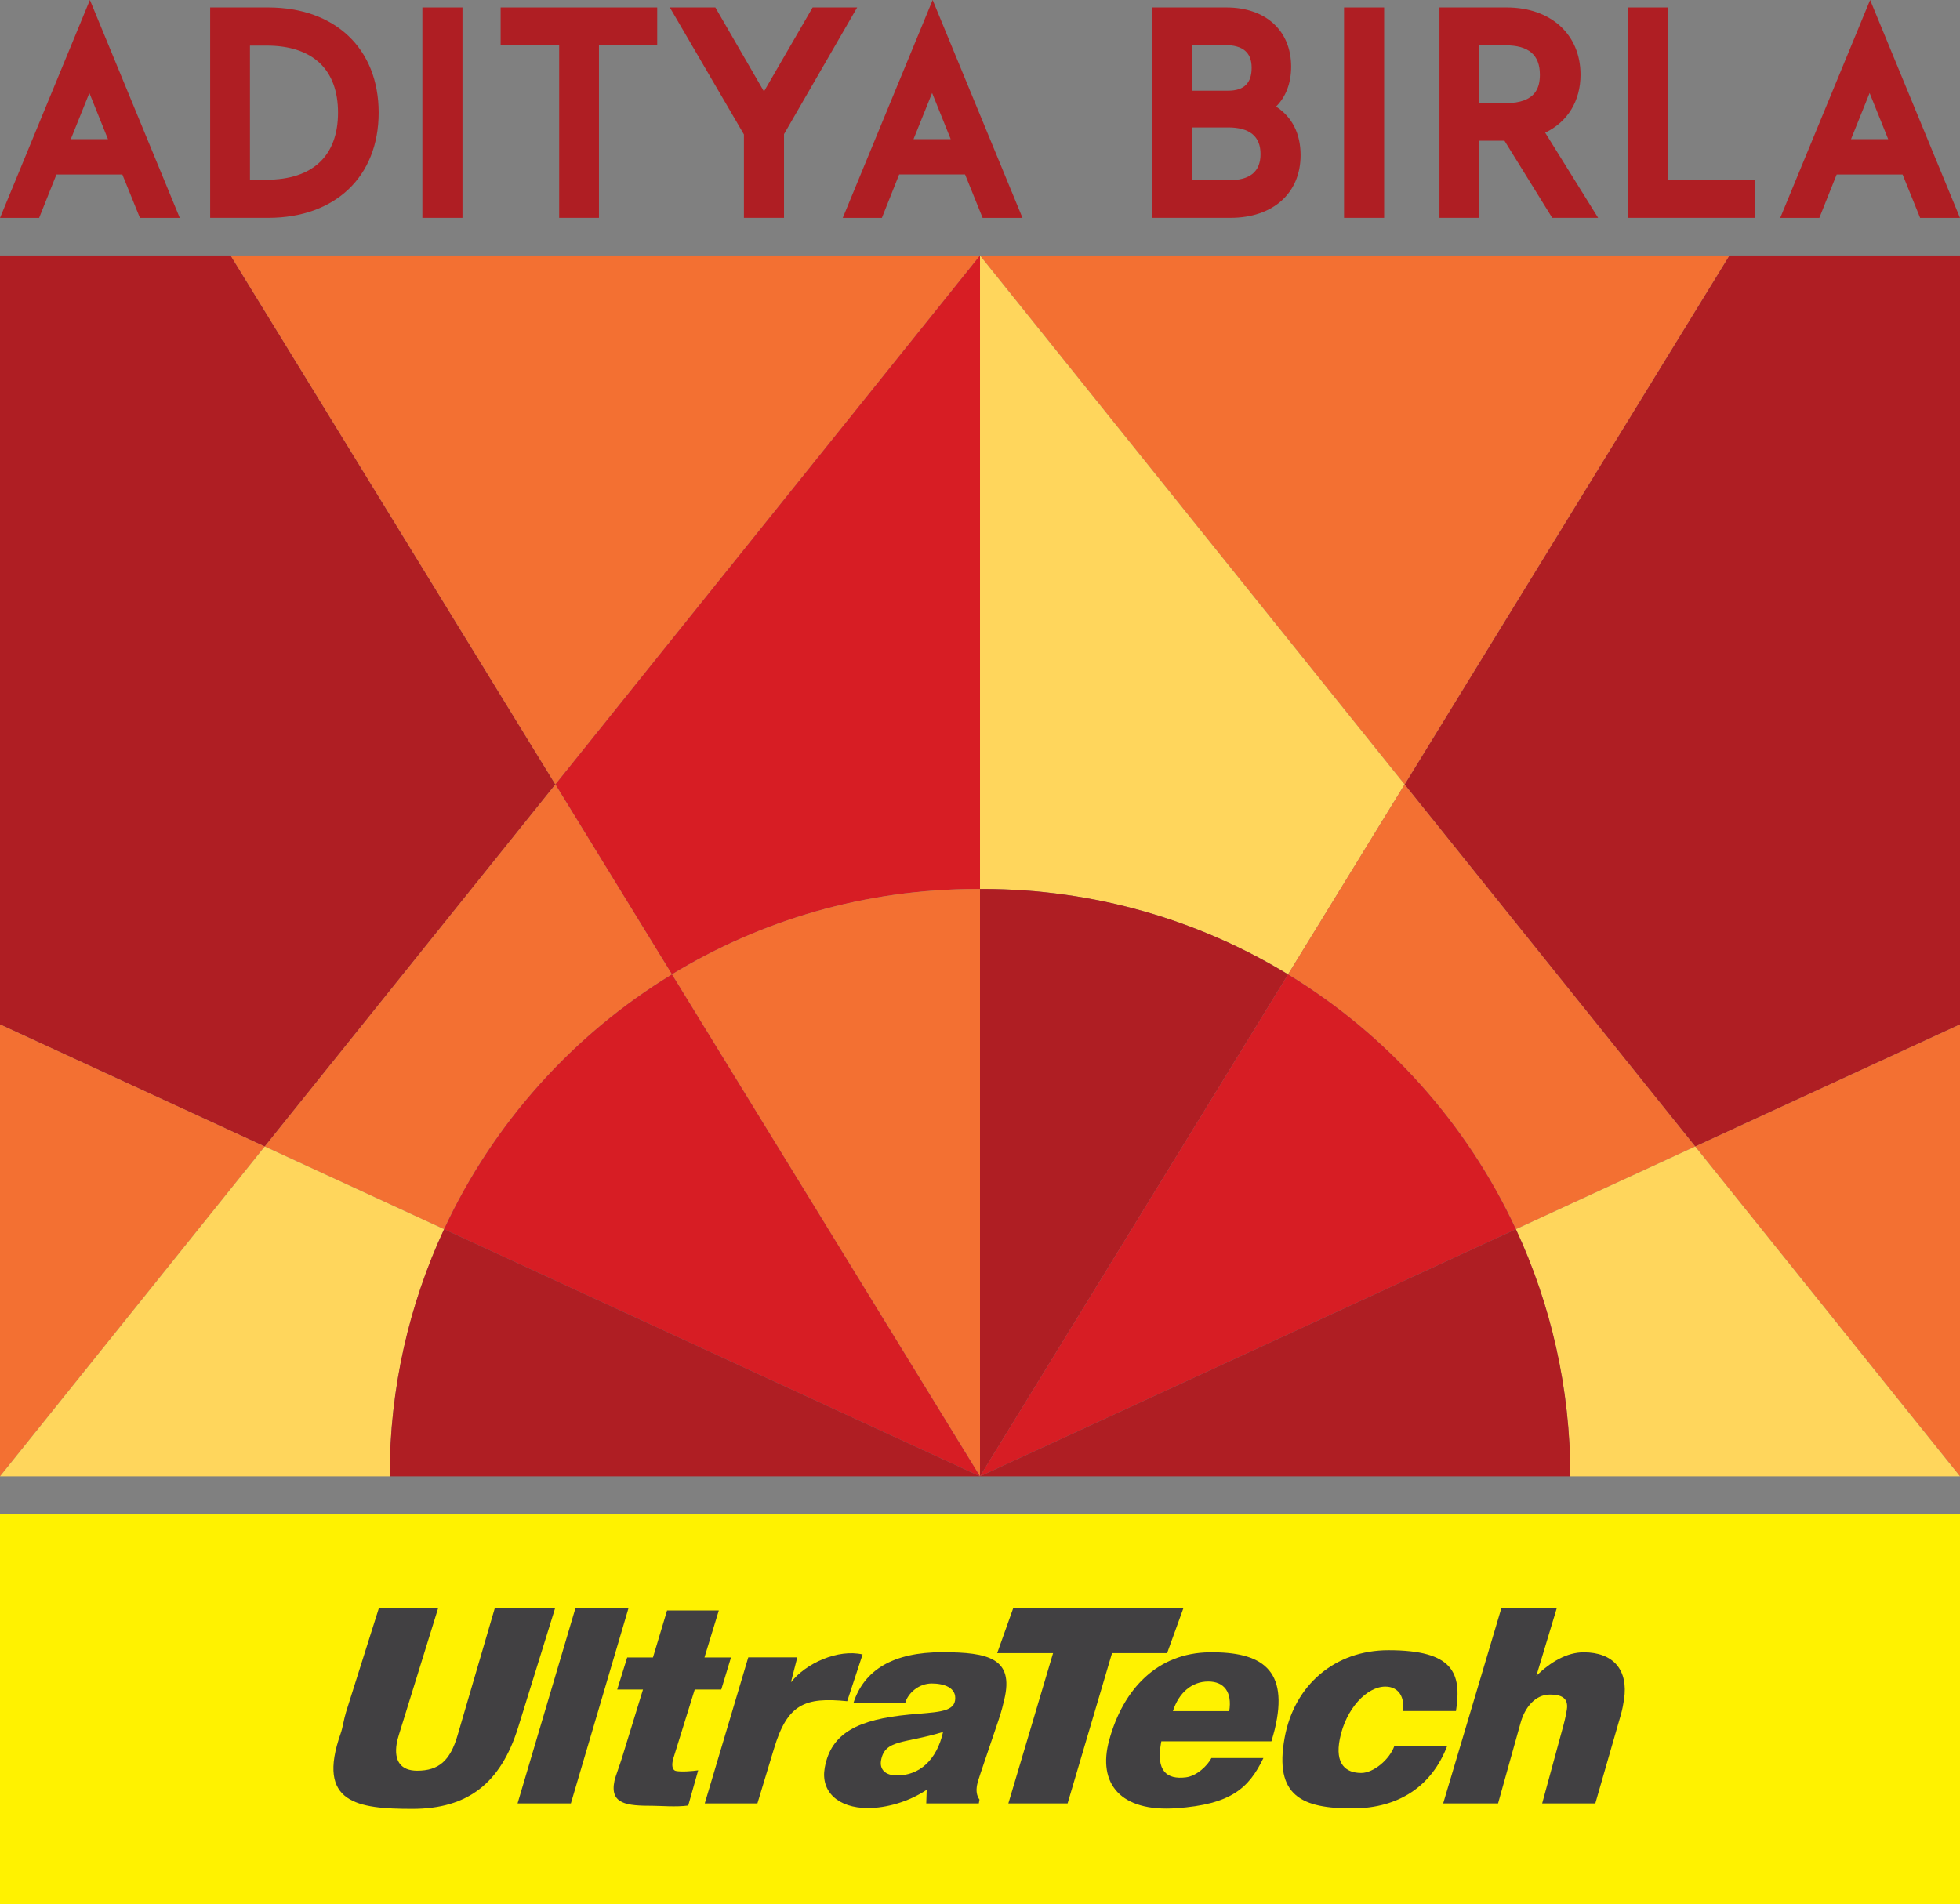 <?xml version="1.0" encoding="UTF-8"?>
<svg xmlns="http://www.w3.org/2000/svg" id="Layer_1" viewBox="0 0 935.76 909.23">
  <rect x="0" y="0" width="935.76" height="909.23" fill="#808080" stroke="none"/>
  <defs>
    <style>.cls-1{fill:#fff200;}.cls-1,.cls-2,.cls-3,.cls-4,.cls-5,.cls-6{stroke-width:0px;}.cls-2{fill:#af1e23;}.cls-3{fill:#f37032;}.cls-4{fill:#414042;fill-rule:evenodd;}.cls-5{fill:#d71d24;}.cls-6{fill:#ffd65c;}</style>
  </defs>
  <path class="cls-2" d="m.01,104.04h18.67l8.27-20.72h31.46l8.4,20.72h19.02L42.92,0,.01,104.04Zm33.79-37.58l8.87-22.04,8.87,22.04h-17.75Z"></path>
  <path class="cls-2" d="m128.04,3.57h-27.7v100.44h27.7c32.04,0,52.74-19.71,52.74-50.22S160.08,3.57,128.04,3.57Zm-8.7,18.21h7.91c22.01,0,34.13,11.37,34.13,32.01s-12.12,32.02-34.13,32.02h-7.91V21.78Z"></path>
  <rect class="cls-2" x="201.66" y="3.57" width="19.14" height="100.44"></rect>
  <polygon class="cls-2" points="239.02 21.64 266.96 21.64 266.96 104.01 285.96 104.01 285.96 21.64 313.77 21.64 313.77 3.57 239.02 3.57 239.02 21.64"></polygon>
  <polygon class="cls-2" points="387.97 3.57 364.74 43.68 341.53 3.57 319.8 3.57 355.17 64.2 355.17 104.01 374.31 104.01 374.31 64.06 409.23 3.57 387.97 3.57"></polygon>
  <path class="cls-2" d="m609.22,50.89c4.67-4.59,7.21-11.15,7.21-19.08,0-17.15-12.12-28.24-30.89-28.24h-35.52v100.44h37.38c20.37,0,33.54-11.76,33.54-29.95,0-10.29-4.09-18.24-11.72-23.17Zm-24.47-29.37c8.62,0,12.82,3.54,12.82,10.83s-3.57,10.96-11.22,10.96h-17.32v-21.78h15.72Zm-15.72,39.33h17.32c10.25,0,15.46,4.27,15.46,12.68s-4.97,12.54-15.2,12.54h-17.57v-25.22Z"></path>
  <rect class="cls-2" x="641.69" y="3.57" width="19.14" height="100.44"></rect>
  <path class="cls-2" d="m754.59,35.66c0-19.19-14.17-32.09-35.27-32.09h-32.08v100.44h19.01v-36.81h12.03l22.79,36.81h21.92l-25.28-40.65c10.69-5.12,16.88-15.08,16.88-27.7Zm-48.34-14.01h12.54c11.03,0,16.39,4.59,16.39,14.01,0,5.84-1.7,13.61-16.39,13.61h-12.54v-27.62Z"></path>
  <polygon class="cls-2" points="796.21 3.57 777.19 3.57 777.19 104.01 838.05 104.01 838.05 85.93 796.21 85.93 796.21 3.57"></polygon>
  <path class="cls-2" d="m402.35,104.04h18.68l8.26-20.74h31.46l8.39,20.74h19.03L445.27,0l-42.92,104.04Zm33.79-37.59l8.88-22.04,8.87,22.04h-17.75Z"></path>
  <path class="cls-2" d="m849.93,104.04h18.67l8.27-20.72h31.47l8.39,20.72h19.03L892.85,0l-42.92,104.04Zm33.8-37.58l8.87-22.04,8.87,22.04h-17.74Z"></path>
  <rect class="cls-1" x="0" y="722.81" width="935.76" height="186.42"></rect>
  <path class="cls-4" d="m689.01,861.15h26.21l10.79-38.61c2.03-7.26,6.97-13.36,13.97-13.36,5.19,0,8.96,1.44,8.08,7.15-.1.64-.67,4.01-1.52,7.12l-10.27,37.7h25.38l12.22-42.45c.7-2.48,1.14-4.93,1.48-7.14,2.16-14.14-5.11-22.57-19.23-22.57-8.05,0-15.76,4.58-22.61,11.2l9.74-32.29h-26.45l-27.79,93.26h0Z"></path>
  <path class="cls-4" d="m665.73,833.66c-2.26,6.52-9.96,12.95-15.83,12.95-7.23,0-12.69-4.07-10.23-16.28,2.92-14.59,13-24.96,21.74-24.96,6.41,0,9.34,5.12,8.32,11.65h25.4c2.8-18.11-1.26-29.03-32.22-29.03-25.65,0-45,16.66-49.59,41.81-5.09,27.89,8.34,33.83,32.77,33.72,21.69-.11,37.48-10.55,44.86-29.85h-25.22Z"></path>
  <path class="cls-4" d="m559.98,817.08c2.9-9.03,9.23-14.14,16.87-14.14s11.46,5.1,10.02,14.14h-26.88Zm18.38,22.42c-1.8,3.5-6.89,8.54-12.19,9.2-9.29,1.14-14.18-3.2-11.93-16.03l.21-1.17h52.56c.66-2.33,1.03-3.46,1.57-5.64,6.97-28.75-6.3-37.19-31.21-36.87-24.57.32-41.09,17.24-47.84,42.06-5.63,20.69,5.44,34.25,32.07,32.39,26.11-1.83,34.62-9.53,41.58-23.94h-24.81Z"></path>
  <polygon class="cls-4" points="481.42 861.15 509.7 861.15 530.92 789.37 557.22 789.37 565 767.89 483.75 767.89 476.09 789.37 502.77 789.37 481.42 861.15 481.42 861.15"></polygon>
  <path class="cls-4" d="m450.25,827.04c-3.02,13.47-11.35,20.77-22.01,20.77-5.58,0-8.35-2.92-7.61-7.14,1.79-10.22,11.07-7.95,29.62-13.63h0Zm-8.02,34.11h25.08l.33-1.81c-1.38-1.96-1.67-4.16-1.18-6.88.24-1.3.84-3.24,1.68-5.71l8.43-24.91c1.66-4.8,2.44-8.33,2.9-10.25,4.72-19.67-7.47-22.65-29.6-22.65-23.46,0-37.33,8.51-42.4,24.21h24.71c1.39-4.8,6.54-9.27,12.67-9.27,5.73,0,12.04,1.91,11.13,8.1-.86,5.86-9.96,5.58-21.91,6.74-24.27,2.34-37.33,8.69-40.32,25.42-2.01,11.28,6.24,19.22,20.63,19.22,8.67,0,19.29-2.88,28.06-8.72l-.22,6.49h0Z"></path>
  <path class="cls-4" d="m336.47,861.15h25.14l7.99-26.39c6.36-21.01,14.62-24.46,34.88-22.41l7.35-22.34c-11.71-2.66-26.94,4.08-34.21,13.3l3.03-11.9h-23.4l-20.78,69.74h0Z"></path>
  <path class="cls-4" d="m328.58,862.15l4.75-16.8c-2.52.36-8.02.85-10.68.28-1.44-.32-1.91-2.16-1.57-4.22.11-.65.23-1.29.45-1.95l10.15-32.69h12.67l4.65-15.31h-12.67l6.85-22.45h-24.7l-6.74,22.45h-12.3l-4.77,15.31h12.31l-10.09,32.81c-.99,3.25-3.13,8.86-3.53,10.79-2.33,11.17,5.87,11.91,18.28,11.91,3.72,0,11.11.67,16.96-.13h0Z"></path>
  <polygon class="cls-4" points="247.1 861.15 272.55 861.15 300.07 767.89 274.74 767.89 247.1 861.15 247.1 861.15"></polygon>
  <path class="cls-4" d="m180.89,767.89l-15.69,49.67c-1.1,3.63-1.52,7.27-2.57,10.24-11.7,33.27,8.06,35.95,34.25,35.95s42.15-11.97,50.55-39.06l17.61-56.81h-28.8l-17.79,60.79c-3.54,12.12-8.98,16.86-19.29,16.86-7.69,0-11.16-4.54-9.76-12.97.24-1.43.64-2.84,1.08-4.28l18.71-60.4h-28.31Z"></path>
  <polygon class="cls-2" points="935.76 489.17 809.35 547.47 670.6 374.59 825.63 122.01 935.76 122.01 935.76 489.17"></polygon>
  <polygon class="cls-3" points="935.76 704.97 935.76 489.17 809.35 547.47 935.76 704.97"></polygon>
  <polygon class="cls-3" points="670.6 374.59 467.88 122.01 825.63 122.01 670.6 374.59"></polygon>
  <path class="cls-6" d="m614.95,465.28l55.65-90.69-202.72-252.58v302.5c.45,0,.91-.02,1.36-.02,53.36,0,103.25,14.91,145.71,40.78Z"></path>
  <path class="cls-2" d="m469.24,424.5c-.46,0-.91.02-1.36.02v280.46l147.08-239.7c-42.47-25.87-92.35-40.78-145.71-40.78Z"></path>
  <path class="cls-3" d="m723.73,586.96l85.62-39.49-138.75-172.88-55.65,90.69c47.25,28.79,85.31,71.16,108.78,121.68Z"></path>
  <path class="cls-5" d="m614.95,465.28l-147.08,239.7,255.85-118.01c-23.47-50.52-61.52-92.9-108.78-121.68Z"></path>
  <path class="cls-6" d="m809.35,547.47l-85.62,39.49c16.66,35.87,25.98,75.85,25.98,118.01h186.04l-126.4-157.5Z"></path>
  <path class="cls-2" d="m467.88,704.97h281.84c0-42.16-9.32-82.14-25.98-118.01l-255.85,118.01Z"></path>
  <polygon class="cls-2" points="0 489.17 126.4 547.47 265.16 374.59 110.12 122.01 0 122.01 0 489.17"></polygon>
  <polygon class="cls-3" points="0 704.97 0 489.17 126.4 547.47 0 704.97"></polygon>
  <polygon class="cls-3" points="265.16 374.59 467.88 122.01 110.12 122.01 265.16 374.59"></polygon>
  <path class="cls-5" d="m320.8,465.28l-55.64-90.69,202.72-252.58v302.5c-.46,0-.91-.02-1.36-.02-53.37,0-103.25,14.91-145.72,40.78Z"></path>
  <path class="cls-3" d="m466.52,424.5c.46,0,.91.02,1.36.02v280.46l-147.08-239.7c42.47-25.87,92.35-40.78,145.72-40.78Z"></path>
  <path class="cls-3" d="m212.02,586.96l-85.62-39.49,138.75-172.88,55.64,90.69c-47.25,28.79-85.31,71.16-108.78,121.68Z"></path>
  <path class="cls-5" d="m320.8,465.28l147.08,239.7-255.86-118.01c23.47-50.52,61.53-92.9,108.78-121.68Z"></path>
  <path class="cls-6" d="m126.4,547.47l85.62,39.49c-16.66,35.87-25.98,75.85-25.98,118.01H0l126.4-157.5Z"></path>
  <path class="cls-2" d="m467.88,704.97H186.04c0-42.16,9.32-82.14,25.98-118.01l255.86,118.01Z"></path>
</svg>
